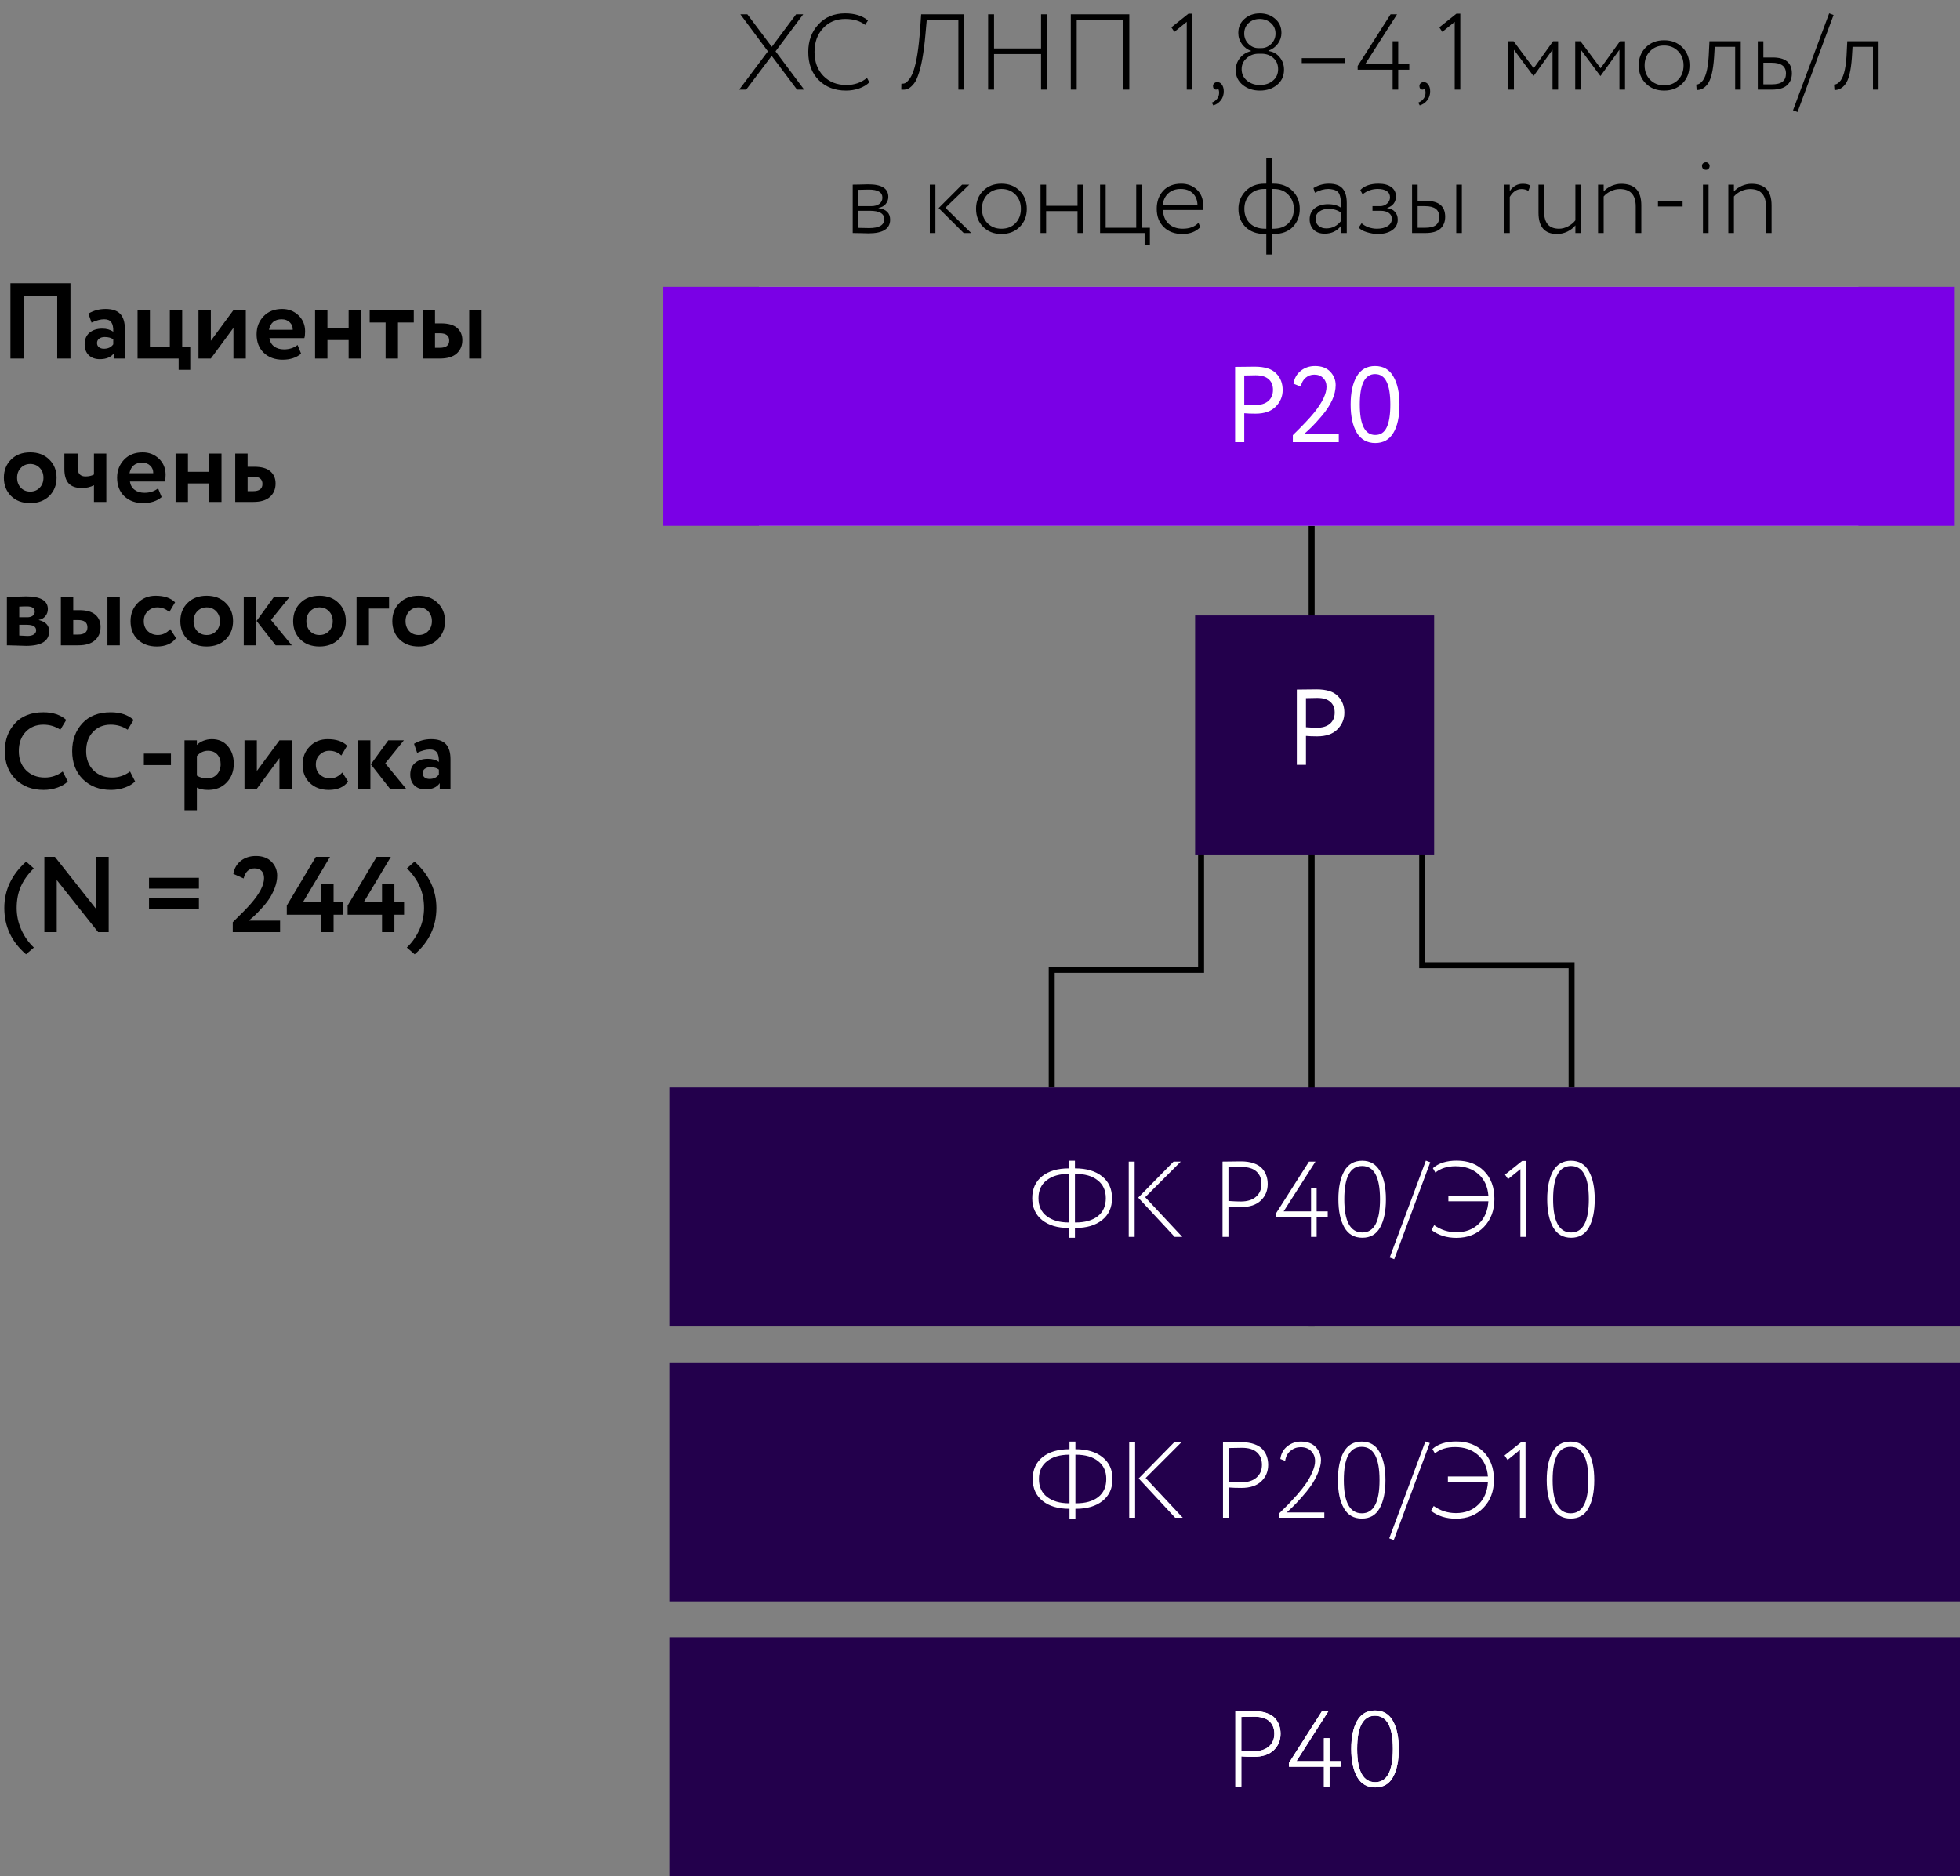<svg width="328" height="314" viewBox="0 0 328 314" fill="none" xmlns="http://www.w3.org/2000/svg">
<rect x="0" y="0" width="328" height="314" fill="#808080" stroke="none"/>
<line x1="219.5" y1="70" x2="219.5" y2="222" stroke="black"/>
<path d="M238 132L238 161.545L263 161.545L263 182" stroke="black"/>
<path d="M176 182L176 162.303L201 162.303L201 132" stroke="black"/>
<rect x="240" y="103" width="40" height="40" transform="rotate(90 240 103)" fill="#23004C"/>
<path d="M218.55 123.158V128H217.02V115.4C217.524 115.4 218.058 115.394 218.622 115.382C219.186 115.37 219.75 115.364 220.314 115.364C221.97 115.364 223.158 115.736 223.878 116.48C224.61 117.212 224.976 118.142 224.976 119.27C224.976 120.362 224.58 121.298 223.788 122.078C223.02 122.846 221.904 123.23 220.44 123.23C219.672 123.23 219.042 123.206 218.55 123.158ZM220.458 116.804C220.242 116.804 219.606 116.816 218.55 116.84V121.7C219.306 121.76 219.918 121.79 220.386 121.79C221.31 121.79 222.036 121.568 222.564 121.124C223.092 120.668 223.356 120.044 223.356 119.252C223.356 118.472 223.11 117.872 222.618 117.452C222.138 117.02 221.418 116.804 220.458 116.804Z" fill="white"/>
<rect x="112" y="182" width="216" height="40" fill="#23004C"/>
<rect x="127" y="48" width="184" height="40" fill="#D9D9D9"/>
<rect x="111" y="48" width="216" height="40" fill="#7A00E6"/>
<rect x="112" y="274" width="216" height="40" fill="#23004C"/>
<rect x="112" y="228" width="216" height="40" fill="#23004C"/>
<path d="M179.888 207.144H178.898V205.506H178.808C176.972 205.506 175.502 205.068 174.398 204.192C173.294 203.304 172.742 202.08 172.742 200.52C172.742 198.96 173.294 197.736 174.398 196.848C175.502 195.972 176.996 195.534 178.88 195.534H178.898V194.256H179.888V195.534H179.924C181.82 195.534 183.32 195.978 184.424 196.866C185.54 197.754 186.098 198.972 186.098 200.52C186.098 202.08 185.54 203.304 184.424 204.192C183.32 205.068 181.85 205.506 180.014 205.506H179.888V207.144ZM179.96 196.452H179.888V204.588H180.014C181.574 204.588 182.804 204.24 183.704 203.544C184.604 202.836 185.054 201.828 185.054 200.52C185.054 199.236 184.598 198.24 183.686 197.532C182.786 196.812 181.544 196.452 179.96 196.452ZM173.786 200.52C173.786 201.828 174.242 202.83 175.154 203.526C176.078 204.234 177.302 204.588 178.826 204.588H178.898V196.452H178.862C177.302 196.452 176.066 196.812 175.154 197.532C174.242 198.228 173.786 199.224 173.786 200.52ZM196.396 194.4H197.602L191.644 200.358L197.854 207H196.576L190.474 200.43L196.396 194.4ZM189.88 207H188.89V194.4H189.88V207ZM205.577 201.942V207H204.587V194.4C205.079 194.4 205.589 194.394 206.117 194.382C206.645 194.37 207.161 194.364 207.665 194.364C208.505 194.364 209.225 194.472 209.825 194.688C210.437 194.904 210.905 195.198 211.229 195.57C211.553 195.942 211.787 196.344 211.931 196.776C212.075 197.196 212.147 197.658 212.147 198.162C212.147 199.254 211.769 200.166 211.013 200.898C210.245 201.642 209.129 202.014 207.665 202.014C206.837 202.014 206.141 201.99 205.577 201.942ZM207.755 195.3C207.359 195.3 206.633 195.312 205.577 195.336V200.988C206.441 201.048 207.125 201.078 207.629 201.078C208.733 201.078 209.585 200.814 210.185 200.286C210.797 199.758 211.103 199.044 211.103 198.144C211.103 197.256 210.821 196.56 210.257 196.056C209.705 195.552 208.871 195.3 207.755 195.3ZM220.336 207H219.4V203.67H213.55V203.04L219.058 194.4H220.138L214.81 202.734H219.4V198.9H220.336V202.734H222.19V203.67H220.336V207ZM231.93 200.7C231.93 202.68 231.606 204.252 230.958 205.416C230.322 206.568 229.332 207.144 227.988 207.144C226.632 207.144 225.624 206.562 224.964 205.398C224.304 204.234 223.974 202.668 223.974 200.7C223.974 198.732 224.298 197.166 224.946 196.002C225.606 194.838 226.608 194.256 227.952 194.256C229.296 194.256 230.292 194.838 230.94 196.002C231.6 197.166 231.93 198.732 231.93 200.7ZM227.988 206.262C229.956 206.262 230.94 204.408 230.94 200.7C230.94 196.992 229.944 195.138 227.952 195.138C225.96 195.138 224.964 196.992 224.964 200.7C224.964 204.408 225.972 206.262 227.988 206.262ZM233.32 210.744L232.564 210.456L238.612 194.238L239.35 194.508L233.32 210.744ZM249.077 201.042H242.381V200.106H249.077C248.957 198.582 248.405 197.382 247.421 196.506C246.425 195.618 245.141 195.174 243.569 195.174C242.213 195.174 241.091 195.528 240.203 196.236L239.789 195.498C240.737 194.658 242.069 194.238 243.785 194.238C245.681 194.238 247.205 194.82 248.357 195.984C249.509 197.136 250.085 198.69 250.085 200.646C250.085 202.554 249.503 204.114 248.339 205.326C247.163 206.55 245.627 207.162 243.731 207.162C242.087 207.162 240.695 206.724 239.555 205.848L240.005 205.038C241.121 205.83 242.357 206.226 243.713 206.226C245.261 206.226 246.515 205.752 247.475 204.804C248.447 203.868 248.981 202.614 249.077 201.042ZM252.366 197.334L251.862 196.578L254.724 194.292H255.372V207H254.436V195.66L252.366 197.334ZM266.875 200.7C266.875 202.68 266.551 204.252 265.903 205.416C265.267 206.568 264.277 207.144 262.933 207.144C261.577 207.144 260.569 206.562 259.909 205.398C259.249 204.234 258.919 202.668 258.919 200.7C258.919 198.732 259.243 197.166 259.891 196.002C260.551 194.838 261.553 194.256 262.897 194.256C264.241 194.256 265.237 194.838 265.885 196.002C266.545 197.166 266.875 198.732 266.875 200.7ZM262.933 206.262C264.901 206.262 265.885 204.408 265.885 200.7C265.885 196.992 264.889 195.138 262.897 195.138C260.905 195.138 259.909 196.992 259.909 200.7C259.909 204.408 260.917 206.262 262.933 206.262Z" fill="white"/>
<path d="M179.967 254.144H178.977V252.506H178.887C177.051 252.506 175.581 252.068 174.477 251.192C173.373 250.304 172.821 249.08 172.821 247.52C172.821 245.96 173.373 244.736 174.477 243.848C175.581 242.972 177.075 242.534 178.959 242.534H178.977V241.256H179.967V242.534H180.003C181.899 242.534 183.399 242.978 184.503 243.866C185.619 244.754 186.177 245.972 186.177 247.52C186.177 249.08 185.619 250.304 184.503 251.192C183.399 252.068 181.929 252.506 180.093 252.506H179.967V254.144ZM180.039 243.452H179.967V251.588H180.093C181.653 251.588 182.883 251.24 183.783 250.544C184.683 249.836 185.133 248.828 185.133 247.52C185.133 246.236 184.677 245.24 183.765 244.532C182.865 243.812 181.623 243.452 180.039 243.452ZM173.865 247.52C173.865 248.828 174.321 249.83 175.233 250.526C176.157 251.234 177.381 251.588 178.905 251.588H178.977V243.452H178.941C177.381 243.452 176.145 243.812 175.233 244.532C174.321 245.228 173.865 246.224 173.865 247.52ZM196.475 241.4H197.681L191.723 247.358L197.933 254H196.655L190.553 247.43L196.475 241.4ZM189.959 254H188.969V241.4H189.959V254ZM205.656 248.942V254H204.666V241.4C205.158 241.4 205.668 241.394 206.196 241.382C206.724 241.37 207.24 241.364 207.744 241.364C208.584 241.364 209.304 241.472 209.904 241.688C210.516 241.904 210.984 242.198 211.308 242.57C211.632 242.942 211.866 243.344 212.01 243.776C212.154 244.196 212.226 244.658 212.226 245.162C212.226 246.254 211.848 247.166 211.092 247.898C210.324 248.642 209.208 249.014 207.744 249.014C206.916 249.014 206.22 248.99 205.656 248.942ZM207.834 242.3C207.438 242.3 206.712 242.312 205.656 242.336V247.988C206.52 248.048 207.204 248.078 207.708 248.078C208.812 248.078 209.664 247.814 210.264 247.286C210.876 246.758 211.182 246.044 211.182 245.144C211.182 244.256 210.9 243.56 210.336 243.056C209.784 242.552 208.95 242.3 207.834 242.3ZM221.621 254H214.115V253.226L215.555 251.804C215.783 251.576 216.287 251.03 217.067 250.166C217.703 249.434 218.213 248.786 218.597 248.222C218.945 247.73 219.281 247.118 219.605 246.386C219.917 245.69 220.073 245.072 220.073 244.532C220.073 243.86 219.857 243.302 219.425 242.858C218.993 242.414 218.405 242.192 217.661 242.192C217.025 242.192 216.461 242.396 215.969 242.804C215.477 243.2 215.177 243.758 215.069 244.478L214.259 244.172C214.379 243.272 214.775 242.558 215.447 242.03C216.107 241.514 216.863 241.256 217.715 241.256C218.795 241.256 219.623 241.568 220.199 242.192C220.775 242.804 221.063 243.524 221.063 244.352C221.063 244.988 220.889 245.72 220.541 246.548C220.217 247.304 219.827 248.012 219.371 248.672C218.939 249.284 218.405 249.944 217.769 250.652C217.109 251.396 216.635 251.9 216.347 252.164C216.227 252.284 216.041 252.464 215.789 252.704C215.537 252.932 215.387 253.07 215.339 253.118H221.621V254ZM231.851 247.7C231.851 249.68 231.527 251.252 230.879 252.416C230.243 253.568 229.253 254.144 227.909 254.144C226.553 254.144 225.545 253.562 224.885 252.398C224.225 251.234 223.895 249.668 223.895 247.7C223.895 245.732 224.219 244.166 224.867 243.002C225.527 241.838 226.529 241.256 227.873 241.256C229.217 241.256 230.213 241.838 230.861 243.002C231.521 244.166 231.851 245.732 231.851 247.7ZM227.909 253.262C229.877 253.262 230.861 251.408 230.861 247.7C230.861 243.992 229.865 242.138 227.873 242.138C225.881 242.138 224.885 243.992 224.885 247.7C224.885 251.408 225.893 253.262 227.909 253.262ZM233.241 257.744L232.485 257.456L238.533 241.238L239.271 241.508L233.241 257.744ZM248.998 248.042H242.302V247.106H248.998C248.878 245.582 248.326 244.382 247.342 243.506C246.346 242.618 245.062 242.174 243.49 242.174C242.134 242.174 241.012 242.528 240.124 243.236L239.71 242.498C240.658 241.658 241.99 241.238 243.706 241.238C245.602 241.238 247.126 241.82 248.278 242.984C249.43 244.136 250.006 245.69 250.006 247.646C250.006 249.554 249.424 251.114 248.26 252.326C247.084 253.55 245.548 254.162 243.652 254.162C242.008 254.162 240.616 253.724 239.476 252.848L239.926 252.038C241.042 252.83 242.278 253.226 243.634 253.226C245.182 253.226 246.436 252.752 247.396 251.804C248.368 250.868 248.902 249.614 248.998 248.042ZM252.287 244.334L251.783 243.578L254.645 241.292H255.293V254H254.357V242.66L252.287 244.334ZM266.796 247.7C266.796 249.68 266.472 251.252 265.824 252.416C265.188 253.568 264.198 254.144 262.854 254.144C261.498 254.144 260.49 253.562 259.83 252.398C259.17 251.234 258.84 249.668 258.84 247.7C258.84 245.732 259.164 244.166 259.812 243.002C260.472 241.838 261.474 241.256 262.818 241.256C264.162 241.256 265.158 241.838 265.806 243.002C266.466 244.166 266.796 245.732 266.796 247.7ZM262.854 253.262C264.822 253.262 265.806 251.408 265.806 247.7C265.806 243.992 264.81 242.138 262.818 242.138C260.826 242.138 259.83 243.992 259.83 247.7C259.83 251.408 260.838 253.262 262.854 253.262Z" fill="white"/>
<path d="M208.224 69.158V74H206.694V61.4C207.198 61.4 207.732 61.394 208.296 61.382C208.86 61.37 209.424 61.364 209.988 61.364C211.644 61.364 212.832 61.736 213.552 62.48C214.284 63.212 214.65 64.142 214.65 65.27C214.65 66.362 214.254 67.298 213.462 68.078C212.694 68.846 211.578 69.23 210.114 69.23C209.346 69.23 208.716 69.206 208.224 69.158ZM210.132 62.804C209.916 62.804 209.28 62.816 208.224 62.84V67.7C208.98 67.76 209.592 67.79 210.06 67.79C210.984 67.79 211.71 67.568 212.238 67.124C212.766 66.668 213.03 66.044 213.03 65.252C213.03 64.472 212.784 63.872 212.292 63.452C211.812 63.02 211.092 62.804 210.132 62.804ZM224.04 74H216.354V72.83C217.986 71.234 219.186 69.962 219.954 69.014C221.31 67.31 221.988 65.882 221.988 64.73C221.988 64.13 221.802 63.644 221.43 63.272C221.07 62.888 220.572 62.696 219.936 62.696C219.384 62.696 218.898 62.876 218.478 63.236C218.07 63.584 217.806 64.076 217.686 64.712L216.462 64.208C216.606 63.308 217.008 62.594 217.668 62.066C218.34 61.526 219.138 61.256 220.062 61.256C221.166 61.256 222.018 61.574 222.618 62.21C223.218 62.846 223.518 63.59 223.518 64.442C223.518 66.062 222.744 67.784 221.196 69.608C220.5 70.424 219.942 71.036 219.522 71.444C219.162 71.804 218.73 72.206 218.226 72.65H224.04V74ZM234.198 67.7C234.198 69.74 233.856 71.324 233.172 72.452C232.5 73.58 231.492 74.144 230.148 74.144C228.792 74.144 227.76 73.568 227.052 72.416C226.368 71.252 226.026 69.68 226.026 67.7C226.026 65.732 226.362 64.166 227.034 63.002C227.718 61.838 228.744 61.256 230.112 61.256C231.492 61.256 232.512 61.838 233.172 63.002C233.856 64.154 234.198 65.72 234.198 67.7ZM230.148 72.794C231.024 72.794 231.66 72.374 232.056 71.534C232.464 70.694 232.668 69.416 232.668 67.7C232.668 65.996 232.458 64.724 232.038 63.884C231.63 63.032 230.988 62.606 230.112 62.606C228.408 62.606 227.556 64.304 227.556 67.7C227.556 71.096 228.42 72.794 230.148 72.794Z" fill="white"/>
<path d="M133.224 2.4H134.412L129.786 8.592L134.574 15H133.386L129.138 9.348L124.872 15H123.702L128.508 8.592L123.9 2.4H125.07L129.156 7.836L133.224 2.4ZM145.09 13.038L145.486 13.776C145.054 14.208 144.484 14.55 143.776 14.802C143.08 15.042 142.348 15.162 141.58 15.162C139.708 15.162 138.184 14.574 137.008 13.398C135.844 12.234 135.262 10.668 135.262 8.7C135.262 6.84 135.826 5.304 136.954 4.092C138.082 2.856 139.576 2.238 141.436 2.238C143.032 2.238 144.304 2.634 145.252 3.426L144.784 4.164C143.932 3.504 142.822 3.174 141.454 3.174C139.918 3.174 138.676 3.696 137.728 4.74C136.78 5.76 136.306 7.08 136.306 8.7C136.306 10.344 136.798 11.676 137.782 12.696C138.766 13.716 140.056 14.226 141.652 14.226C142.972 14.226 144.118 13.83 145.09 13.038ZM161.373 15H160.383V3.336H155.091L154.875 5.712C154.599 8.892 154.173 11.232 153.597 12.732C153.369 13.38 153.081 13.884 152.733 14.244C152.421 14.58 152.121 14.802 151.833 14.91C151.545 15.006 151.209 15.036 150.825 15L150.843 14.01C151.095 14.022 151.311 13.986 151.491 13.902C151.671 13.818 151.881 13.626 152.121 13.326C152.397 12.978 152.643 12.504 152.859 11.904C153.375 10.44 153.747 8.112 153.975 4.92L154.155 2.4H161.373V15ZM175.208 15H174.218V9.042H166.352V15H165.362V2.4H166.352V8.106H174.218V2.4H175.208V15ZM188.988 15H187.998V3.336H180.186V15H179.196V2.4H188.988V15ZM196.53 5.334L196.026 4.578L198.888 2.292H199.536V15H198.6V3.66L196.53 5.334ZM202.993 14.406C202.993 14.214 203.059 14.058 203.191 13.938C203.335 13.806 203.515 13.74 203.731 13.74C204.031 13.74 204.283 13.884 204.487 14.172C204.691 14.46 204.793 14.832 204.793 15.288C204.793 15.864 204.631 16.362 204.307 16.782C203.983 17.202 203.563 17.49 203.047 17.646L202.795 17.178C203.107 17.07 203.371 16.89 203.587 16.638C203.815 16.398 203.953 16.104 204.001 15.756C204.049 15.336 203.989 15.024 203.821 14.82C203.773 14.94 203.665 15 203.497 15C203.365 15 203.245 14.946 203.137 14.838C203.041 14.718 202.993 14.574 202.993 14.406ZM210.557 8.052H211.115C211.703 8.052 212.243 7.818 212.735 7.35C213.215 6.87 213.455 6.294 213.455 5.622C213.455 4.89 213.191 4.296 212.663 3.84C212.147 3.396 211.529 3.174 210.809 3.174C210.077 3.174 209.465 3.396 208.973 3.84C208.469 4.296 208.217 4.89 208.217 5.622C208.217 6.294 208.457 6.87 208.937 7.35C209.417 7.818 209.957 8.052 210.557 8.052ZM211.097 8.988H210.629C209.837 8.988 209.165 9.24 208.613 9.744C208.061 10.224 207.785 10.836 207.785 11.58C207.785 12.348 208.079 12.984 208.667 13.488C209.267 13.98 209.987 14.226 210.827 14.226C211.715 14.226 212.441 13.986 213.005 13.506C213.593 13.026 213.887 12.384 213.887 11.58C213.887 10.8 213.623 10.176 213.095 9.708C212.567 9.228 211.901 8.988 211.097 8.988ZM206.795 11.742C206.795 10.974 207.029 10.296 207.497 9.708C207.965 9.12 208.583 8.736 209.351 8.556V8.502C208.763 8.322 208.259 7.95 207.839 7.386C207.431 6.822 207.227 6.198 207.227 5.514C207.227 4.53 207.575 3.744 208.271 3.156C208.967 2.544 209.819 2.238 210.827 2.238C211.847 2.238 212.705 2.544 213.401 3.156C214.097 3.744 214.445 4.53 214.445 5.514C214.445 6.162 214.247 6.762 213.851 7.314C213.455 7.854 212.927 8.244 212.267 8.484V8.538C213.035 8.634 213.659 8.976 214.139 9.564C214.631 10.152 214.877 10.854 214.877 11.67C214.877 12.738 214.481 13.59 213.689 14.226C212.921 14.85 211.973 15.162 210.845 15.162C209.717 15.162 208.763 14.85 207.983 14.226C207.191 13.59 206.795 12.762 206.795 11.742ZM225.079 10.554H217.843V9.726H225.079V10.554ZM233.987 15H233.051V11.67H227.201V11.04L232.709 2.4H233.789L228.461 10.734H233.051V6.9H233.987V10.734H235.841V11.67H233.987V15ZM237.534 14.406C237.534 14.214 237.6 14.058 237.732 13.938C237.876 13.806 238.056 13.74 238.272 13.74C238.572 13.74 238.824 13.884 239.028 14.172C239.232 14.46 239.334 14.832 239.334 15.288C239.334 15.864 239.172 16.362 238.848 16.782C238.524 17.202 238.104 17.49 237.588 17.646L237.336 17.178C237.648 17.07 237.912 16.89 238.128 16.638C238.356 16.398 238.494 16.104 238.542 15.756C238.59 15.336 238.53 15.024 238.362 14.82C238.314 14.94 238.206 15 238.038 15C237.906 15 237.786 14.946 237.678 14.838C237.582 14.718 237.534 14.574 237.534 14.406ZM241.372 5.334L240.868 4.578L243.73 2.292H244.378V15H243.442V3.66L241.372 5.334ZM253.349 15H252.413V6.9H253.295L256.661 11.418L259.901 6.9H260.747V15H259.811V8.322L256.661 12.696H256.607L253.349 8.322V15ZM264.546 15H263.61V6.9H264.492L267.858 11.418L271.098 6.9H271.944V15H271.008V8.322L267.858 12.696H267.804L264.546 8.322V15ZM278.48 15.162C277.232 15.162 276.212 14.766 275.42 13.974C274.628 13.182 274.232 12.174 274.232 10.95C274.232 9.726 274.628 8.718 275.42 7.926C276.212 7.134 277.232 6.738 278.48 6.738C279.728 6.738 280.748 7.134 281.54 7.926C282.332 8.718 282.728 9.726 282.728 10.95C282.728 12.174 282.332 13.182 281.54 13.974C280.748 14.766 279.728 15.162 278.48 15.162ZM278.48 14.28C279.452 14.28 280.232 13.974 280.82 13.362C281.432 12.738 281.738 11.934 281.738 10.95C281.738 9.978 281.432 9.18 280.82 8.556C280.208 7.932 279.428 7.62 278.48 7.62C277.544 7.62 276.764 7.932 276.14 8.556C275.528 9.18 275.222 9.978 275.222 10.95C275.222 11.922 275.528 12.72 276.14 13.344C276.752 13.968 277.532 14.28 278.48 14.28ZM291.311 15H290.375V7.836H286.955L286.847 9.6C286.691 11.88 286.313 13.392 285.713 14.136C285.233 14.76 284.639 15.072 283.931 15.072L283.859 14.154C284.171 14.154 284.465 14.01 284.741 13.722C285.401 13.11 285.803 11.676 285.947 9.42L286.073 6.9H291.311V15ZM296.537 15H294.161V6.9H295.097V9.618H296.663C298.799 9.618 299.867 10.506 299.867 12.282C299.867 13.122 299.591 13.788 299.039 14.28C298.499 14.76 297.665 15 296.537 15ZM296.501 10.5H295.097V14.118H296.483C297.323 14.118 297.929 13.968 298.301 13.668C298.685 13.368 298.877 12.912 298.877 12.3C298.877 11.1 298.085 10.5 296.501 10.5ZM300.813 18.744L300.057 18.456L306.105 2.238L306.843 2.508L300.813 18.744ZM314.374 15H313.438V7.836H310.018L309.91 9.6C309.754 11.88 309.376 13.392 308.776 14.136C308.296 14.76 307.702 15.072 306.994 15.072L306.922 14.154C307.234 14.154 307.528 14.01 307.804 13.722C308.464 13.11 308.866 11.676 309.01 9.42L309.136 6.9H314.374V15ZM142.699 39V30.9C143.095 30.9 143.479 30.894 143.851 30.882C144.619 30.858 145.105 30.846 145.309 30.846C147.541 30.846 148.657 31.542 148.657 32.934C148.657 33.402 148.507 33.81 148.207 34.158C147.919 34.494 147.523 34.704 147.019 34.788V34.824C148.315 35.016 148.963 35.664 148.963 36.768C148.963 38.292 147.757 39.054 145.345 39.054C145.189 39.054 144.715 39.042 143.923 39.018C143.527 39.006 143.119 39 142.699 39ZM145.579 35.274H143.635V38.136C144.571 38.16 145.177 38.172 145.453 38.172C147.133 38.172 147.973 37.674 147.973 36.678C147.973 35.742 147.175 35.274 145.579 35.274ZM145.417 31.728C145.021 31.728 144.427 31.74 143.635 31.764V34.5H145.777C146.365 34.5 146.827 34.374 147.163 34.122C147.499 33.858 147.667 33.51 147.667 33.078C147.667 32.178 146.917 31.728 145.417 31.728ZM161.002 30.9H162.208L158.212 34.77L162.532 39H161.272L157.078 34.824L161.002 30.9ZM156.538 39H155.602V30.9H156.538V39ZM167.588 39.162C166.34 39.162 165.32 38.766 164.528 37.974C163.736 37.182 163.34 36.174 163.34 34.95C163.34 33.726 163.736 32.718 164.528 31.926C165.32 31.134 166.34 30.738 167.588 30.738C168.836 30.738 169.856 31.134 170.648 31.926C171.44 32.718 171.836 33.726 171.836 34.95C171.836 36.174 171.44 37.182 170.648 37.974C169.856 38.766 168.836 39.162 167.588 39.162ZM167.588 38.28C168.56 38.28 169.34 37.974 169.928 37.362C170.54 36.738 170.846 35.934 170.846 34.95C170.846 33.978 170.54 33.18 169.928 32.556C169.316 31.932 168.536 31.62 167.588 31.62C166.652 31.62 165.872 31.932 165.248 32.556C164.636 33.18 164.33 33.978 164.33 34.95C164.33 35.922 164.636 36.72 165.248 37.344C165.86 37.968 166.64 38.28 167.588 38.28ZM181.257 39H180.321V35.328H175.065V39H174.129V30.9H175.065V34.446H180.321V30.9H181.257V39ZM191.548 39H184.096V30.9H185.032V38.118H190.144V30.9H191.08V38.118H192.43V41.052H191.548V39ZM200.559 37.29L200.865 38.01C200.133 38.778 199.137 39.162 197.877 39.162C196.581 39.162 195.543 38.778 194.763 38.01C193.971 37.242 193.575 36.222 193.575 34.95C193.575 33.726 193.935 32.718 194.655 31.926C195.387 31.134 196.395 30.738 197.679 30.738C198.723 30.738 199.599 31.074 200.307 31.746C201.003 32.406 201.351 33.288 201.351 34.392C201.351 34.68 201.333 34.932 201.297 35.148H194.619C194.655 36.12 194.973 36.888 195.573 37.452C196.173 38.004 196.959 38.28 197.931 38.28C199.059 38.28 199.935 37.95 200.559 37.29ZM197.589 31.62C196.725 31.62 196.023 31.872 195.483 32.376C194.955 32.88 194.649 33.546 194.565 34.374H200.397C200.385 33.522 200.127 32.85 199.623 32.358C199.119 31.866 198.441 31.62 197.589 31.62ZM212.848 42.6H211.912V39.162H211.642C210.31 39.162 209.242 38.772 208.438 37.992C207.646 37.2 207.25 36.186 207.25 34.95C207.25 33.798 207.646 32.808 208.438 31.98C209.242 31.152 210.304 30.738 211.624 30.738H211.912V26.4H212.848V30.738H213.154C214.45 30.738 215.5 31.14 216.304 31.944C217.108 32.736 217.51 33.738 217.51 34.95C217.51 36.174 217.12 37.188 216.34 37.992C215.56 38.772 214.498 39.162 213.154 39.162H212.848V42.6ZM208.24 34.95C208.24 35.922 208.546 36.726 209.158 37.362C209.794 37.974 210.64 38.28 211.696 38.28H211.912V31.62H211.606C210.574 31.62 209.752 31.938 209.14 32.574C208.54 33.21 208.24 34.002 208.24 34.95ZM213.154 31.62H212.848V38.28H213.082C214.15 38.28 214.99 37.98 215.602 37.38C216.214 36.768 216.52 35.958 216.52 34.95C216.52 34.026 216.214 33.24 215.602 32.592C215.002 31.944 214.186 31.62 213.154 31.62ZM220.049 32.25L219.797 31.476C220.601 30.984 221.459 30.738 222.371 30.738C223.427 30.738 224.189 31.002 224.657 31.53C225.137 32.058 225.377 32.874 225.377 33.978V39H224.441V37.758C223.781 38.658 222.857 39.108 221.669 39.108C220.913 39.108 220.307 38.892 219.851 38.46C219.395 38.016 219.167 37.428 219.167 36.696C219.167 35.904 219.455 35.286 220.031 34.842C220.595 34.398 221.333 34.176 222.245 34.176C223.157 34.176 223.889 34.38 224.441 34.788C224.441 33.948 224.381 33.306 224.261 32.862C224.165 32.43 223.967 32.124 223.667 31.944C223.379 31.764 222.929 31.656 222.317 31.62C221.585 31.62 220.829 31.83 220.049 32.25ZM221.957 38.226C222.965 38.226 223.793 37.8 224.441 36.948V35.598C223.853 35.166 223.151 34.95 222.335 34.95C221.723 34.95 221.207 35.1 220.787 35.4C220.367 35.7 220.157 36.114 220.157 36.642C220.157 37.122 220.325 37.506 220.661 37.794C220.997 38.082 221.429 38.226 221.957 38.226ZM230.561 39.162C230.009 39.162 229.397 39.06 228.725 38.856C228.089 38.664 227.639 38.406 227.375 38.082L227.861 37.362C228.173 37.65 228.563 37.878 229.031 38.046C229.511 38.202 229.973 38.28 230.417 38.28C231.173 38.28 231.779 38.13 232.235 37.83C232.691 37.53 232.919 37.128 232.919 36.624C232.919 36.204 232.751 35.874 232.415 35.634C232.079 35.394 231.623 35.274 231.047 35.274H229.679V34.5H230.957C231.413 34.5 231.803 34.356 232.127 34.068C232.451 33.78 232.613 33.432 232.613 33.024C232.613 32.568 232.433 32.22 232.073 31.98C231.713 31.74 231.209 31.62 230.561 31.62C229.613 31.62 228.767 31.92 228.023 32.52L227.645 31.8C228.329 31.092 229.343 30.738 230.687 30.738C231.611 30.738 232.325 30.93 232.829 31.314C233.345 31.686 233.603 32.202 233.603 32.862C233.603 33.81 233.117 34.458 232.145 34.806V34.842C232.697 34.89 233.129 35.094 233.441 35.454C233.753 35.802 233.909 36.234 233.909 36.75C233.909 37.494 233.603 38.082 232.991 38.514C232.379 38.946 231.569 39.162 230.561 39.162ZM238.535 39H236.303V30.9H237.239V33.618H238.643C240.779 33.618 241.847 34.506 241.847 36.282C241.847 37.122 241.577 37.788 241.037 38.28C240.497 38.76 239.663 39 238.535 39ZM238.481 34.5H237.239V38.118H238.463C239.315 38.118 239.927 37.968 240.299 37.668C240.671 37.368 240.857 36.912 240.857 36.3C240.857 35.1 240.065 34.5 238.481 34.5ZM244.637 39H243.701V30.9H244.637V39ZM252.655 39H251.719V30.9H252.655V31.98C253.195 31.164 253.921 30.756 254.833 30.756C255.397 30.756 255.817 30.858 256.093 31.062L255.769 31.944C255.421 31.74 255.043 31.638 254.635 31.638C253.831 31.638 253.171 32.076 252.655 32.952V39ZM263.637 30.9H264.573V39H263.637V37.722C263.301 38.142 262.851 38.49 262.287 38.766C261.735 39.03 261.159 39.162 260.559 39.162C258.495 39.162 257.463 37.974 257.463 35.598V30.9H258.399V35.4C258.399 37.32 259.233 38.28 260.901 38.28C261.405 38.28 261.909 38.148 262.413 37.884C262.929 37.608 263.337 37.272 263.637 36.876V30.9ZM268.37 39H267.434V30.9H268.37V32.034C268.706 31.662 269.138 31.356 269.666 31.116C270.206 30.876 270.746 30.756 271.286 30.756C272.414 30.756 273.26 31.05 273.824 31.638C274.388 32.226 274.67 33.138 274.67 34.374V39H273.734V34.554C273.734 32.61 272.846 31.638 271.07 31.638C270.554 31.638 270.05 31.758 269.558 31.998C269.066 32.226 268.67 32.52 268.37 32.88V39ZM281.578 34.554H277.456V33.672H281.578V34.554ZM285.923 39H284.987V30.9H285.923V39ZM284.825 27.75C284.825 27.57 284.891 27.426 285.023 27.318C285.155 27.21 285.311 27.156 285.491 27.156C285.647 27.156 285.785 27.216 285.905 27.336C286.037 27.444 286.103 27.582 286.103 27.75C286.103 27.954 286.043 28.116 285.923 28.236C285.815 28.356 285.671 28.416 285.491 28.416C285.299 28.416 285.137 28.356 285.005 28.236C284.885 28.116 284.825 27.954 284.825 27.75ZM290.167 39H289.231V30.9H290.167V32.034C290.503 31.662 290.935 31.356 291.463 31.116C292.003 30.876 292.543 30.756 293.083 30.756C294.211 30.756 295.057 31.05 295.621 31.638C296.185 32.226 296.467 33.138 296.467 34.374V39H295.531V34.554C295.531 32.61 294.643 31.638 292.867 31.638C292.351 31.638 291.847 31.758 291.355 31.998C290.863 32.226 290.467 32.52 290.167 32.88V39Z" fill="black"/>
<path d="M11.79 60H9.576V49.47H3.96V60H1.746V47.4H11.79V60ZM15.317 53.988L14.795 52.476C15.671 51.96 16.625 51.702 17.657 51.702C18.785 51.702 19.607 51.978 20.123 52.53C20.639 53.082 20.897 53.928 20.897 55.068V60H19.097V59.064C18.617 59.76 17.819 60.108 16.703 60.108C15.935 60.108 15.317 59.886 14.849 59.442C14.393 58.986 14.165 58.38 14.165 57.624C14.165 56.784 14.435 56.136 14.975 55.68C15.515 55.224 16.229 54.996 17.117 54.996C17.849 54.996 18.461 55.17 18.953 55.518C18.977 54.798 18.869 54.27 18.629 53.934C18.401 53.598 18.005 53.43 17.441 53.43C16.817 53.43 16.109 53.616 15.317 53.988ZM17.387 58.362C18.083 58.362 18.605 58.116 18.953 57.624V56.796C18.617 56.532 18.143 56.4 17.531 56.4C17.147 56.4 16.835 56.49 16.595 56.67C16.355 56.85 16.235 57.096 16.235 57.408C16.235 57.696 16.343 57.93 16.559 58.11C16.775 58.278 17.051 58.362 17.387 58.362ZM29.895 60H23.019V51.9H25.089V58.074H28.419V51.9H30.489V58.074H31.839V61.89H29.895V60ZM39.065 54.87L35.285 60H33.215V51.9H35.285V57.03L39.065 51.9H41.135V60H39.065V54.87ZM49.799 57.732L50.393 59.19C49.589 59.862 48.557 60.198 47.297 60.198C46.001 60.198 44.945 59.808 44.129 59.028C43.337 58.26 42.941 57.234 42.941 55.95C42.941 54.75 43.331 53.742 44.111 52.926C44.891 52.11 45.929 51.702 47.225 51.702C48.293 51.702 49.199 52.056 49.943 52.764C50.687 53.472 51.059 54.372 51.059 55.464C51.059 55.944 51.017 56.316 50.933 56.58H45.083C45.167 57.168 45.425 57.63 45.857 57.966C46.301 58.302 46.853 58.47 47.513 58.47C48.413 58.47 49.175 58.224 49.799 57.732ZM47.135 53.43C45.959 53.43 45.251 54.018 45.011 55.194H48.989C49.001 54.678 48.833 54.258 48.485 53.934C48.149 53.598 47.699 53.43 47.135 53.43ZM60.412 60H58.342V56.904H54.796V60H52.726V51.9H54.796V54.96H58.342V51.9H60.412V60ZM64.529 53.97H61.865V51.9H69.245V53.97H66.599V60H64.529V53.97ZM73.642 60H70.726V51.9H72.796V54.114H73.804C75.016 54.114 75.91 54.366 76.486 54.87C77.074 55.374 77.368 56.058 77.368 56.922C77.368 57.846 77.056 58.59 76.432 59.154C75.808 59.718 74.878 60 73.642 60ZM80.59 60H78.52V51.9H80.59V60ZM73.624 55.77H72.796V58.2H73.606C74.65 58.2 75.172 57.798 75.172 56.994C75.172 56.178 74.656 55.77 73.624 55.77ZM1.854 83.01C1.05 82.206 0.648 81.186 0.648 79.95C0.648 78.714 1.05 77.7 1.854 76.908C2.658 76.104 3.726 75.702 5.058 75.702C6.378 75.702 7.44 76.104 8.244 76.908C9.06 77.7 9.468 78.714 9.468 79.95C9.468 81.174 9.06 82.194 8.244 83.01C7.428 83.802 6.366 84.198 5.058 84.198C3.726 84.198 2.658 83.802 1.854 83.01ZM3.492 78.294C3.072 78.726 2.862 79.278 2.862 79.95C2.862 80.622 3.066 81.18 3.474 81.624C3.894 82.056 4.422 82.272 5.058 82.272C5.706 82.272 6.234 82.056 6.642 81.624C7.062 81.192 7.272 80.634 7.272 79.95C7.272 79.278 7.062 78.726 6.642 78.294C6.222 77.862 5.694 77.646 5.058 77.646C4.434 77.646 3.912 77.862 3.492 78.294ZM15.723 75.9H17.793V84H15.723V81.21C15.123 81.522 14.451 81.678 13.707 81.678C12.699 81.678 11.955 81.414 11.475 80.886C11.007 80.358 10.773 79.56 10.773 78.492V75.9H12.987V78.24C12.987 79.236 13.425 79.734 14.301 79.734C14.865 79.734 15.339 79.626 15.723 79.41V75.9ZM26.455 81.732L27.049 83.19C26.245 83.862 25.213 84.198 23.953 84.198C22.657 84.198 21.601 83.808 20.785 83.028C19.993 82.26 19.597 81.234 19.597 79.95C19.597 78.75 19.987 77.742 20.767 76.926C21.547 76.11 22.585 75.702 23.881 75.702C24.949 75.702 25.855 76.056 26.599 76.764C27.343 77.472 27.715 78.372 27.715 79.464C27.715 79.944 27.673 80.316 27.589 80.58H21.739C21.823 81.168 22.081 81.63 22.513 81.966C22.957 82.302 23.509 82.47 24.169 82.47C25.069 82.47 25.831 82.224 26.455 81.732ZM23.791 77.43C22.615 77.43 21.907 78.018 21.667 79.194H25.645C25.657 78.678 25.489 78.258 25.141 77.934C24.805 77.598 24.355 77.43 23.791 77.43ZM37.069 84H34.998V80.904H31.453V84H29.383V75.9H31.453V78.96H34.998V75.9H37.069V84ZM42.391 84H39.367V75.9H41.437V78.114H42.553C43.765 78.114 44.659 78.366 45.235 78.87C45.823 79.374 46.117 80.058 46.117 80.922C46.117 81.846 45.805 82.59 45.181 83.154C44.557 83.718 43.627 84 42.391 84ZM42.373 79.77H41.437V82.2H42.355C43.399 82.2 43.921 81.798 43.921 80.994C43.921 80.178 43.405 79.77 42.373 79.77ZM1.152 108V99.9C1.26 99.9 1.716 99.888 2.52 99.864C3.336 99.828 3.942 99.81 4.338 99.81C6.786 99.81 8.01 100.518 8.01 101.934C8.01 102.39 7.866 102.792 7.578 103.14C7.29 103.476 6.93 103.674 6.498 103.734V103.77C7.65 104.046 8.226 104.67 8.226 105.642C8.226 107.274 6.942 108.09 4.374 108.09C4.002 108.09 3.432 108.072 2.664 108.036C2.472 108.036 2.25 108.03 1.998 108.018C1.758 108.018 1.572 108.012 1.44 108C1.32 108 1.224 108 1.152 108ZM4.518 104.562H3.222V106.362C3.942 106.41 4.398 106.434 4.59 106.434C5.046 106.434 5.4 106.35 5.652 106.182C5.916 106.014 6.048 105.786 6.048 105.498C6.048 104.874 5.538 104.562 4.518 104.562ZM4.518 101.484C4.038 101.484 3.606 101.496 3.222 101.52V103.302H4.572C4.944 103.302 5.244 103.218 5.472 103.05C5.7 102.882 5.814 102.654 5.814 102.366C5.814 101.778 5.382 101.484 4.518 101.484ZM13.103 108H10.187V99.9H12.257V102.114H13.265C14.477 102.114 15.371 102.366 15.947 102.87C16.535 103.374 16.829 104.058 16.829 104.922C16.829 105.846 16.517 106.59 15.893 107.154C15.269 107.718 14.339 108 13.103 108ZM20.051 108H17.981V99.9H20.051V108ZM13.085 103.77H12.257V106.2H13.067C14.111 106.2 14.633 105.798 14.633 104.994C14.633 104.178 14.117 103.77 13.085 103.77ZM28.489 105.282L29.461 106.794C28.777 107.73 27.703 108.198 26.239 108.198C24.931 108.198 23.869 107.808 23.053 107.028C22.249 106.26 21.847 105.234 21.847 103.95C21.847 102.738 22.243 101.73 23.035 100.926C23.827 100.11 24.829 99.702 26.041 99.702C27.481 99.702 28.567 100.068 29.299 100.8L28.327 102.438C27.775 101.91 27.103 101.646 26.311 101.646C25.711 101.646 25.183 101.862 24.727 102.294C24.283 102.702 24.061 103.254 24.061 103.95C24.061 104.646 24.289 105.21 24.745 105.642C25.225 106.062 25.777 106.272 26.401 106.272C27.205 106.272 27.901 105.942 28.489 105.282ZM31.385 107.01C30.581 106.206 30.179 105.186 30.179 103.95C30.179 102.714 30.581 101.7 31.385 100.908C32.189 100.104 33.257 99.702 34.589 99.702C35.909 99.702 36.971 100.104 37.775 100.908C38.591 101.7 38.999 102.714 38.999 103.95C38.999 105.174 38.591 106.194 37.775 107.01C36.959 107.802 35.897 108.198 34.589 108.198C33.257 108.198 32.189 107.802 31.385 107.01ZM33.023 102.294C32.603 102.726 32.393 103.278 32.393 103.95C32.393 104.622 32.597 105.18 33.005 105.624C33.425 106.056 33.953 106.272 34.589 106.272C35.237 106.272 35.765 106.056 36.173 105.624C36.593 105.192 36.803 104.634 36.803 103.95C36.803 103.278 36.593 102.726 36.173 102.294C35.753 101.862 35.225 101.646 34.589 101.646C33.965 101.646 33.443 101.862 33.023 102.294ZM45.849 99.9H48.459L45.345 103.752L48.837 108H46.137L42.933 103.914L45.849 99.9ZM42.861 108H40.791V99.9H42.861V108ZM50.264 107.01C49.46 106.206 49.058 105.186 49.058 103.95C49.058 102.714 49.46 101.7 50.264 100.908C51.068 100.104 52.136 99.702 53.468 99.702C54.788 99.702 55.85 100.104 56.654 100.908C57.47 101.7 57.878 102.714 57.878 103.95C57.878 105.174 57.47 106.194 56.654 107.01C55.838 107.802 54.776 108.198 53.468 108.198C52.136 108.198 51.068 107.802 50.264 107.01ZM51.902 102.294C51.482 102.726 51.272 103.278 51.272 103.95C51.272 104.622 51.476 105.18 51.884 105.624C52.304 106.056 52.832 106.272 53.468 106.272C54.116 106.272 54.644 106.056 55.052 105.624C55.472 105.192 55.682 104.634 55.682 103.95C55.682 103.278 55.472 102.726 55.052 102.294C54.632 101.862 54.104 101.646 53.468 101.646C52.844 101.646 52.322 101.862 51.902 102.294ZM61.74 108H59.67V99.9H65.106V101.844H61.74V108ZM66.858 107.01C66.054 106.206 65.652 105.186 65.652 103.95C65.652 102.714 66.054 101.7 66.858 100.908C67.662 100.104 68.73 99.702 70.062 99.702C71.382 99.702 72.444 100.104 73.248 100.908C74.064 101.7 74.472 102.714 74.472 103.95C74.472 105.174 74.064 106.194 73.248 107.01C72.432 107.802 71.37 108.198 70.062 108.198C68.73 108.198 67.662 107.802 66.858 107.01ZM68.496 102.294C68.076 102.726 67.866 103.278 67.866 103.95C67.866 104.622 68.07 105.18 68.478 105.624C68.898 106.056 69.426 106.272 70.062 106.272C70.71 106.272 71.238 106.056 71.646 105.624C72.066 105.192 72.276 104.634 72.276 103.95C72.276 103.278 72.066 102.726 71.646 102.294C71.226 101.862 70.698 101.646 70.062 101.646C69.438 101.646 68.916 101.862 68.496 102.294ZM10.494 129.12L11.34 130.776C10.944 131.196 10.374 131.538 9.63 131.802C8.898 132.066 8.124 132.198 7.308 132.198C5.388 132.198 3.822 131.604 2.61 130.416C1.41 129.228 0.81 127.656 0.81 125.7C0.81 123.828 1.38 122.274 2.52 121.038C3.648 119.814 5.226 119.202 7.254 119.202C8.862 119.202 10.14 119.628 11.088 120.48L10.098 122.118C9.246 121.554 8.298 121.272 7.254 121.272C6.054 121.272 5.07 121.674 4.302 122.478C3.534 123.282 3.15 124.356 3.15 125.7C3.15 127.02 3.552 128.088 4.356 128.904C5.172 129.72 6.222 130.128 7.506 130.128C8.61 130.128 9.606 129.792 10.494 129.12ZM21.762 129.12L22.608 130.776C22.212 131.196 21.642 131.538 20.898 131.802C20.166 132.066 19.392 132.198 18.576 132.198C16.656 132.198 15.09 131.604 13.878 130.416C12.678 129.228 12.078 127.656 12.078 125.7C12.078 123.828 12.648 122.274 13.788 121.038C14.916 119.814 16.494 119.202 18.522 119.202C20.13 119.202 21.408 119.628 22.356 120.48L21.366 122.118C20.514 121.554 19.566 121.272 18.522 121.272C17.322 121.272 16.338 121.674 15.57 122.478C14.802 123.282 14.418 124.356 14.418 125.7C14.418 127.02 14.82 128.088 15.624 128.904C16.44 129.72 17.49 130.128 18.774 130.128C19.878 130.128 20.874 129.792 21.762 129.12ZM28.609 128.04H24.073V126.114H28.609V128.04ZM32.947 135.6H30.877V123.9H32.947V124.674C33.211 124.386 33.571 124.152 34.027 123.972C34.483 123.792 34.957 123.702 35.449 123.702C36.565 123.702 37.453 124.086 38.113 124.854C38.785 125.634 39.121 126.624 39.121 127.824C39.121 129.084 38.725 130.128 37.933 130.956C37.141 131.784 36.109 132.198 34.837 132.198C34.021 132.198 33.391 132.066 32.947 131.802V135.6ZM34.801 125.646C34.081 125.646 33.463 125.94 32.947 126.528V129.804C33.439 130.116 34.009 130.272 34.657 130.272C35.341 130.272 35.887 130.05 36.295 129.606C36.715 129.162 36.925 128.586 36.925 127.878C36.925 127.206 36.733 126.666 36.349 126.258C35.977 125.85 35.461 125.646 34.801 125.646ZM46.764 126.87L42.984 132H40.914V123.9H42.984V129.03L46.764 123.9H48.834V132H46.764V126.87ZM57.282 129.282L58.254 130.794C57.57 131.73 56.496 132.198 55.032 132.198C53.724 132.198 52.662 131.808 51.846 131.028C51.042 130.26 50.64 129.234 50.64 127.95C50.64 126.738 51.036 125.73 51.828 124.926C52.62 124.11 53.622 123.702 54.834 123.702C56.274 123.702 57.36 124.068 58.092 124.8L57.12 126.438C56.568 125.91 55.896 125.646 55.104 125.646C54.504 125.646 53.976 125.862 53.52 126.294C53.076 126.702 52.854 127.254 52.854 127.95C52.854 128.646 53.082 129.21 53.538 129.642C54.018 130.062 54.57 130.272 55.194 130.272C55.998 130.272 56.694 129.942 57.282 129.282ZM64.974 123.9H67.584L64.47 127.752L67.962 132H65.262L62.058 127.914L64.974 123.9ZM61.986 132H59.916V123.9H61.986V132ZM69.809 125.988L69.287 124.476C70.163 123.96 71.117 123.702 72.149 123.702C73.277 123.702 74.099 123.978 74.615 124.53C75.131 125.082 75.389 125.928 75.389 127.068V132H73.589V131.064C73.109 131.76 72.311 132.108 71.195 132.108C70.427 132.108 69.809 131.886 69.341 131.442C68.885 130.986 68.657 130.38 68.657 129.624C68.657 128.784 68.927 128.136 69.467 127.68C70.007 127.224 70.721 126.996 71.609 126.996C72.341 126.996 72.953 127.17 73.445 127.518C73.469 126.798 73.361 126.27 73.121 125.934C72.893 125.598 72.497 125.43 71.933 125.43C71.309 125.43 70.601 125.616 69.809 125.988ZM71.879 130.362C72.575 130.362 73.097 130.116 73.445 129.624V128.796C73.109 128.532 72.635 128.4 72.023 128.4C71.639 128.4 71.327 128.49 71.087 128.67C70.847 128.85 70.727 129.096 70.727 129.408C70.727 129.696 70.835 129.93 71.051 130.11C71.267 130.278 71.543 130.362 71.879 130.362ZM5.67 158.574L4.356 159.708C1.932 157.62 0.72 155.034 0.72 151.95C0.72 148.974 1.938 146.388 4.374 144.192L5.652 145.326C4.668 146.298 3.942 147.318 3.474 148.386C3.018 149.442 2.79 150.63 2.79 151.95C2.79 153.21 3.048 154.422 3.564 155.586C4.08 156.738 4.782 157.734 5.67 158.574ZM18.188 143.4V156H16.424L9.494 147.27V156H7.424V143.4H9.188L16.118 152.166V143.4H18.188ZM33.288 148.71H24.936V146.91H33.288V148.71ZM33.288 152.13H24.936V150.33H33.288V152.13ZM46.871 156H38.951V154.344C40.403 152.928 41.405 151.902 41.957 151.266C43.445 149.562 44.189 148.128 44.189 146.964C44.189 146.448 44.051 146.046 43.775 145.758C43.499 145.47 43.103 145.326 42.587 145.326C41.663 145.326 41.057 145.89 40.769 147.018L39.041 146.244C39.209 145.32 39.629 144.594 40.301 144.066C40.985 143.526 41.825 143.256 42.821 143.256C43.949 143.256 44.825 143.58 45.449 144.228C46.073 144.864 46.385 145.638 46.385 146.55C46.385 147.198 46.247 147.888 45.971 148.62C45.695 149.328 45.377 149.946 45.017 150.474C44.645 151.026 44.207 151.566 43.703 152.094C43.271 152.574 42.875 152.982 42.515 153.318C42.335 153.486 42.041 153.738 41.633 154.074H46.871V156ZM55.825 156H53.755V153.084H47.995V151.554L52.855 143.4H55.231L50.677 151.014H53.755V147.9H55.825V151.014H57.445V153.084H55.825V156ZM66.002 156H63.932V153.084H58.172V151.554L63.032 143.4H65.408L60.854 151.014H63.932V147.9H66.002V151.014H67.622V153.084H66.002V156ZM69.394 159.708L68.08 158.574C68.968 157.734 69.67 156.738 70.186 155.586C70.702 154.422 70.96 153.21 70.96 151.95C70.96 150.63 70.726 149.442 70.258 148.386C69.802 147.318 69.082 146.298 68.098 145.326L69.376 144.192C71.812 146.388 73.03 148.974 73.03 151.95C73.03 155.034 71.818 157.62 69.394 159.708Z" fill="black"/>
<path d="M207.73 293.942V299H206.74V286.4C207.232 286.4 207.742 286.394 208.27 286.382C208.798 286.37 209.314 286.364 209.818 286.364C210.658 286.364 211.378 286.472 211.978 286.688C212.59 286.904 213.058 287.198 213.382 287.57C213.706 287.942 213.94 288.344 214.084 288.776C214.228 289.196 214.3 289.658 214.3 290.162C214.3 291.254 213.922 292.166 213.166 292.898C212.398 293.642 211.282 294.014 209.818 294.014C208.99 294.014 208.294 293.99 207.73 293.942ZM209.908 287.3C209.512 287.3 208.786 287.312 207.73 287.336V292.988C208.594 293.048 209.278 293.078 209.782 293.078C210.886 293.078 211.738 292.814 212.338 292.286C212.95 291.758 213.256 291.044 213.256 290.144C213.256 289.256 212.974 288.56 212.41 288.056C211.858 287.552 211.024 287.3 209.908 287.3ZM222.489 299H221.553V295.67H215.703V295.04L221.211 286.4H222.291L216.963 294.734H221.553V290.9H222.489V294.734H224.343V295.67H222.489V299ZM234.083 292.7C234.083 294.68 233.759 296.252 233.111 297.416C232.475 298.568 231.485 299.144 230.141 299.144C228.785 299.144 227.777 298.562 227.117 297.398C226.457 296.234 226.127 294.668 226.127 292.7C226.127 290.732 226.451 289.166 227.099 288.002C227.759 286.838 228.761 286.256 230.105 286.256C231.449 286.256 232.445 286.838 233.093 288.002C233.753 289.166 234.083 290.732 234.083 292.7ZM230.141 298.262C232.109 298.262 233.093 296.408 233.093 292.7C233.093 288.992 232.097 287.138 230.105 287.138C228.113 287.138 227.117 288.992 227.117 292.7C227.117 296.408 228.125 298.262 230.141 298.262Z" fill="white"/>
<path d="M207.73 293.942V299H206.74V286.4C207.232 286.4 207.742 286.394 208.27 286.382C208.798 286.37 209.314 286.364 209.818 286.364C210.658 286.364 211.378 286.472 211.978 286.688C212.59 286.904 213.058 287.198 213.382 287.57C213.706 287.942 213.94 288.344 214.084 288.776C214.228 289.196 214.3 289.658 214.3 290.162C214.3 291.254 213.922 292.166 213.166 292.898C212.398 293.642 211.282 294.014 209.818 294.014C208.99 294.014 208.294 293.99 207.73 293.942ZM209.908 287.3C209.512 287.3 208.786 287.312 207.73 287.336V292.988C208.594 293.048 209.278 293.078 209.782 293.078C210.886 293.078 211.738 292.814 212.338 292.286C212.95 291.758 213.256 291.044 213.256 290.144C213.256 289.256 212.974 288.56 212.41 288.056C211.858 287.552 211.024 287.3 209.908 287.3ZM222.489 299H221.553V295.67H215.703V295.04L221.211 286.4H222.291L216.963 294.734H221.553V290.9H222.489V294.734H224.343V295.67H222.489V299ZM234.083 292.7C234.083 294.68 233.759 296.252 233.111 297.416C232.475 298.568 231.485 299.144 230.141 299.144C228.785 299.144 227.777 298.562 227.117 297.398C226.457 296.234 226.127 294.668 226.127 292.7C226.127 290.732 226.451 289.166 227.099 288.002C227.759 286.838 228.761 286.256 230.105 286.256C231.449 286.256 232.445 286.838 233.093 288.002C233.753 289.166 234.083 290.732 234.083 292.7ZM230.141 298.262C232.109 298.262 233.093 296.408 233.093 292.7C233.093 288.992 232.097 287.138 230.105 287.138C228.113 287.138 227.117 288.992 227.117 292.7C227.117 296.408 228.125 298.262 230.141 298.262Z" fill="white"/>
</svg>
